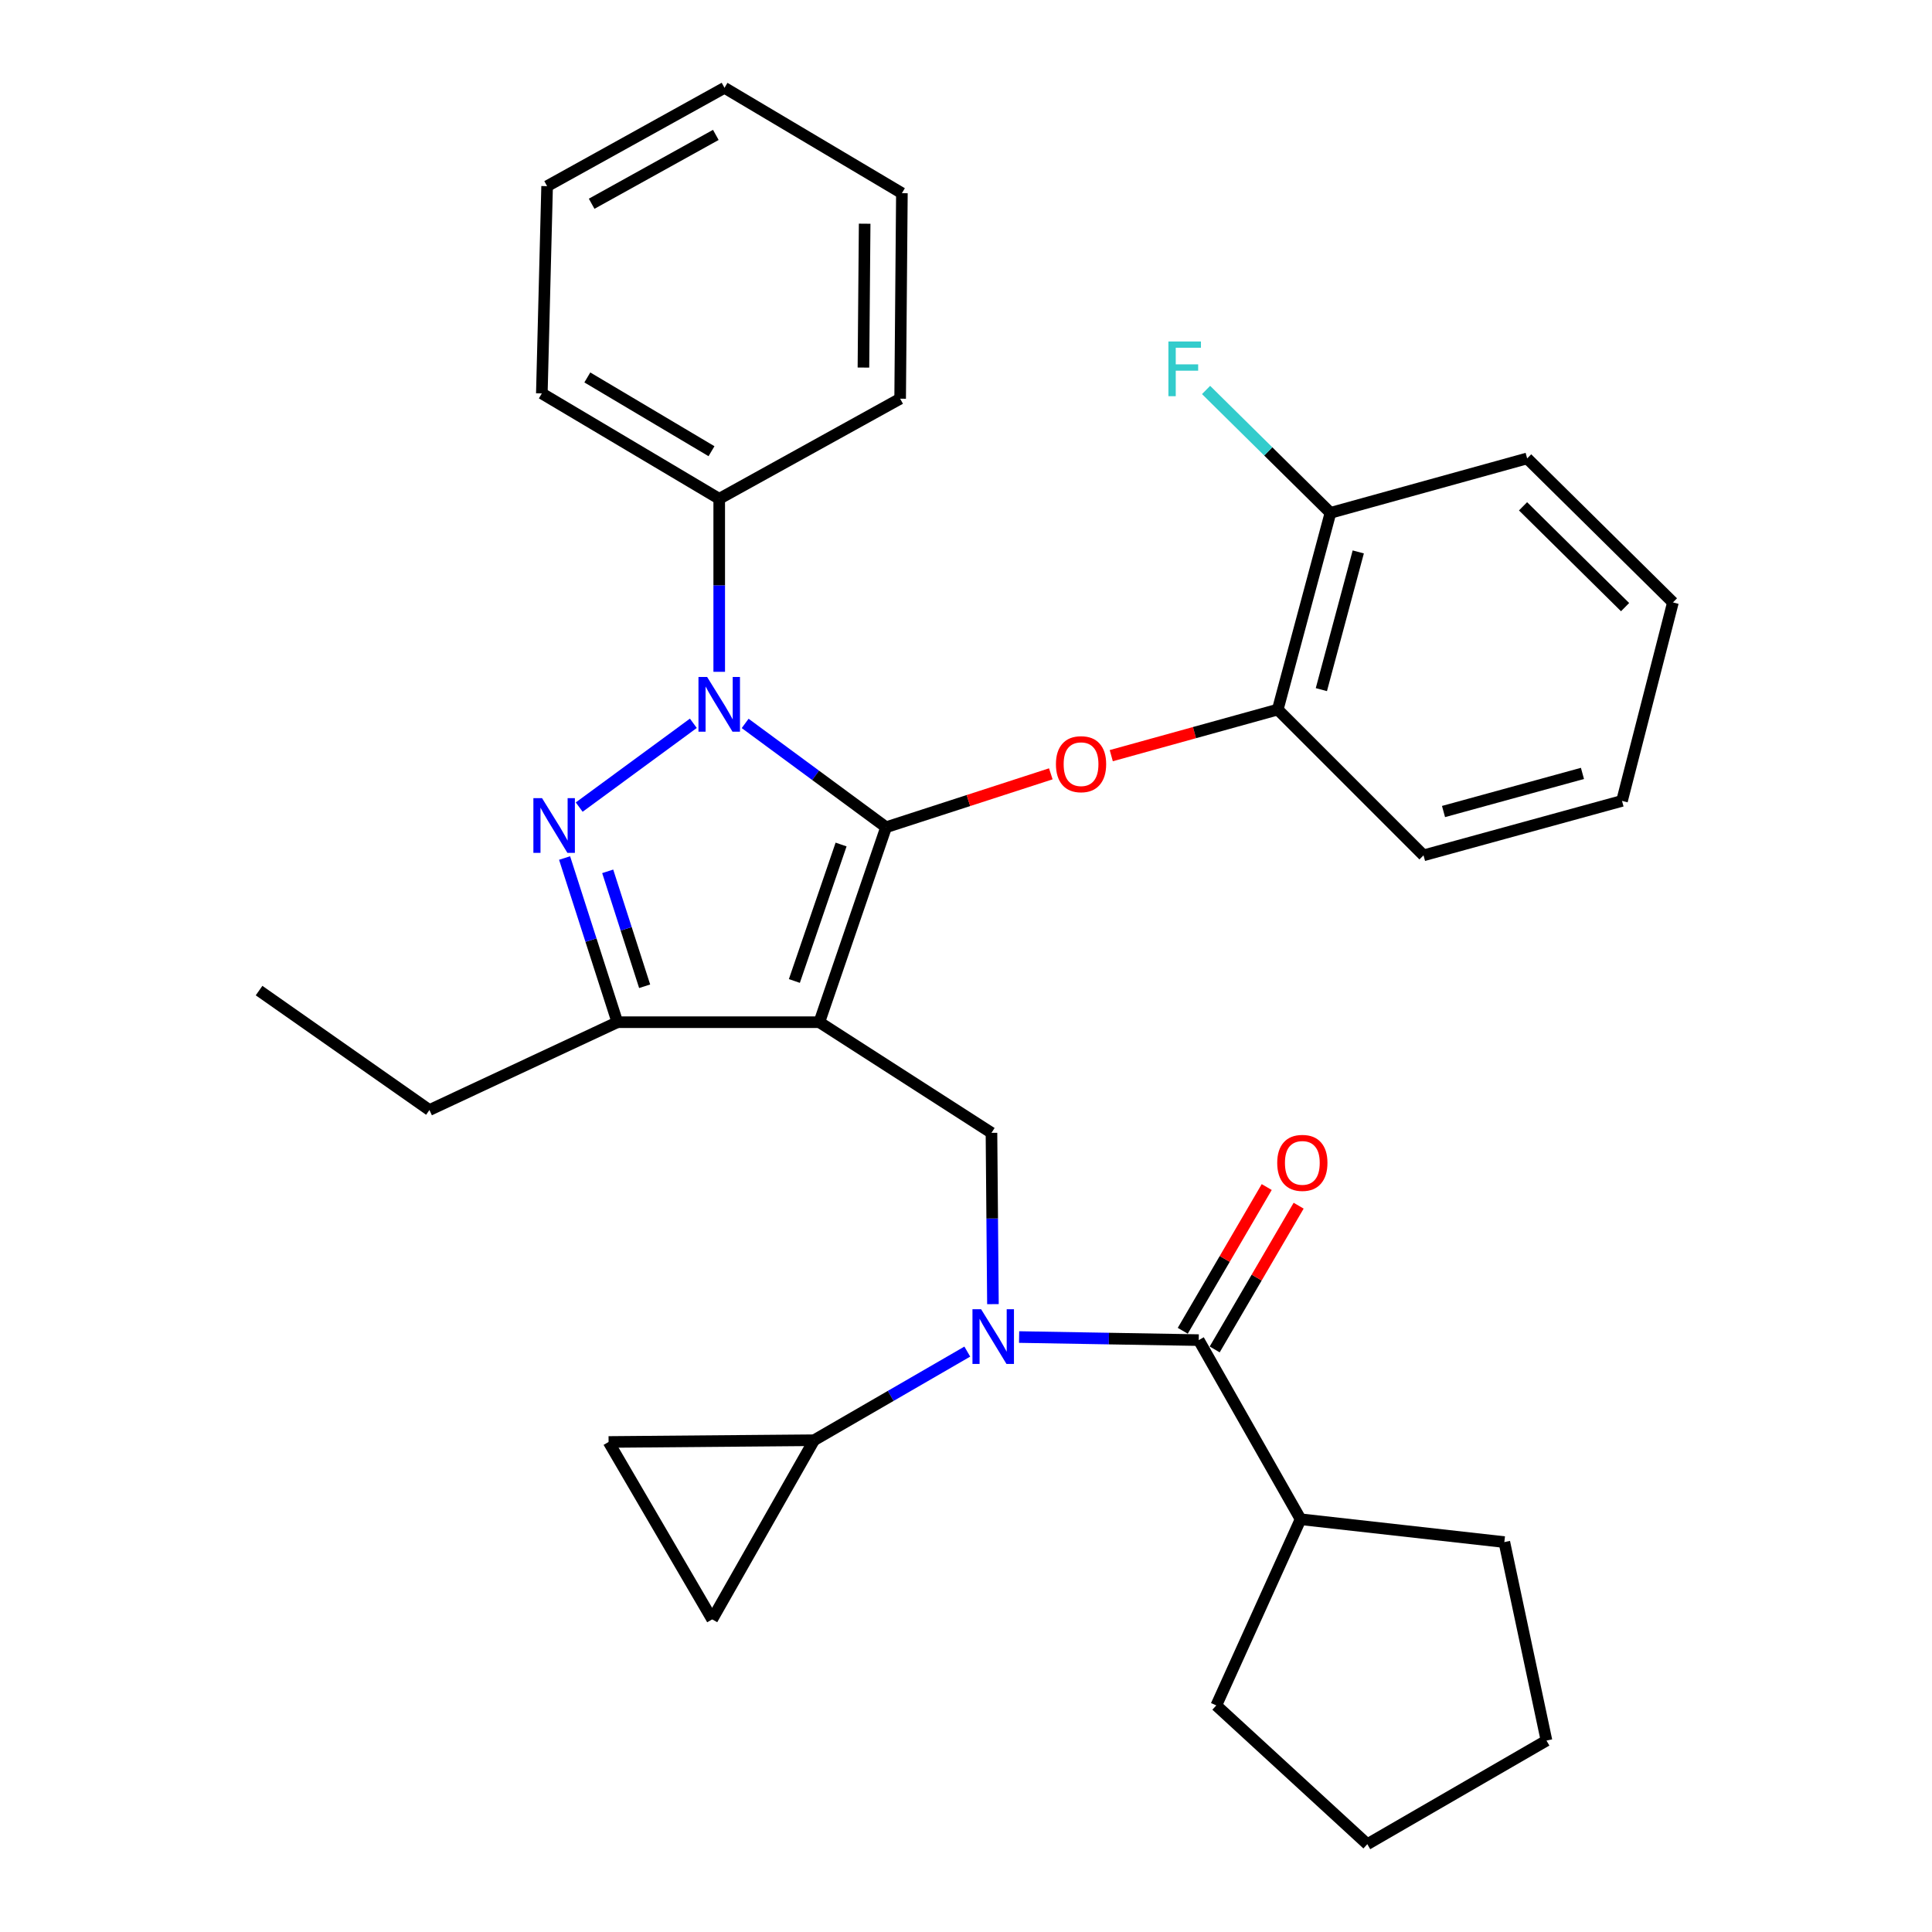 <?xml version='1.0' encoding='iso-8859-1'?>
<svg version='1.1' baseProfile='full'
              xmlns='http://www.w3.org/2000/svg'
                      xmlns:rdkit='http://www.rdkit.org/xml'
                      xmlns:xlink='http://www.w3.org/1999/xlink'
                  xml:space='preserve'
width='1000px' height='1000px' viewBox='0 0 1000 1000'>
<!-- END OF HEADER -->
<rect style='opacity:1.0;fill:#FFFFFF;stroke:none' width='1000' height='1000' x='0' y='0'> </rect>
<path class='bond-0' d='M 673.183,786.359 L 629.55,882.727' style='fill:none;fill-rule:evenodd;stroke:#000000;stroke-width:6px;stroke-linecap:butt;stroke-linejoin:miter;stroke-opacity:1' />
<path class='bond-1' d='M 673.183,786.359 L 778.641,798.182' style='fill:none;fill-rule:evenodd;stroke:#000000;stroke-width:6px;stroke-linecap:butt;stroke-linejoin:miter;stroke-opacity:1' />
<path class='bond-2' d='M 673.183,786.359 L 620.459,693.639' style='fill:none;fill-rule:evenodd;stroke:#000000;stroke-width:6px;stroke-linecap:butt;stroke-linejoin:miter;stroke-opacity:1' />
<path class='bond-3' d='M 513.943,675.024 L 513.563,630.694' style='fill:none;fill-rule:evenodd;stroke:#0000FF;stroke-width:6px;stroke-linecap:butt;stroke-linejoin:miter;stroke-opacity:1' />
<path class='bond-3' d='M 513.563,630.694 L 513.184,586.363' style='fill:none;fill-rule:evenodd;stroke:#000000;stroke-width:6px;stroke-linecap:butt;stroke-linejoin:miter;stroke-opacity:1' />
<path class='bond-4' d='M 527.487,692.05 L 573.973,692.844' style='fill:none;fill-rule:evenodd;stroke:#0000FF;stroke-width:6px;stroke-linecap:butt;stroke-linejoin:miter;stroke-opacity:1' />
<path class='bond-4' d='M 573.973,692.844 L 620.459,693.639' style='fill:none;fill-rule:evenodd;stroke:#000000;stroke-width:6px;stroke-linecap:butt;stroke-linejoin:miter;stroke-opacity:1' />
<path class='bond-5' d='M 500.669,699.583 L 461.018,722.521' style='fill:none;fill-rule:evenodd;stroke:#0000FF;stroke-width:6px;stroke-linecap:butt;stroke-linejoin:miter;stroke-opacity:1' />
<path class='bond-5' d='M 461.018,722.521 L 421.366,745.459' style='fill:none;fill-rule:evenodd;stroke:#000000;stroke-width:6px;stroke-linecap:butt;stroke-linejoin:miter;stroke-opacity:1' />
<path class='bond-6' d='M 628.722,698.465 L 650.449,661.265' style='fill:none;fill-rule:evenodd;stroke:#000000;stroke-width:6px;stroke-linecap:butt;stroke-linejoin:miter;stroke-opacity:1' />
<path class='bond-6' d='M 650.449,661.265 L 672.176,624.066' style='fill:none;fill-rule:evenodd;stroke:#FF0000;stroke-width:6px;stroke-linecap:butt;stroke-linejoin:miter;stroke-opacity:1' />
<path class='bond-6' d='M 612.197,688.813 L 633.924,651.613' style='fill:none;fill-rule:evenodd;stroke:#000000;stroke-width:6px;stroke-linecap:butt;stroke-linejoin:miter;stroke-opacity:1' />
<path class='bond-6' d='M 633.924,651.613 L 655.651,614.414' style='fill:none;fill-rule:evenodd;stroke:#FF0000;stroke-width:6px;stroke-linecap:butt;stroke-linejoin:miter;stroke-opacity:1' />
<path class='bond-7' d='M 629.55,882.727 L 707.726,954.545' style='fill:none;fill-rule:evenodd;stroke:#000000;stroke-width:6px;stroke-linecap:butt;stroke-linejoin:miter;stroke-opacity:1' />
<path class='bond-8' d='M 778.641,798.182 L 800.457,900.908' style='fill:none;fill-rule:evenodd;stroke:#000000;stroke-width:6px;stroke-linecap:butt;stroke-linejoin:miter;stroke-opacity:1' />
<path class='bond-9' d='M 513.184,586.363 L 424.088,529.089' style='fill:none;fill-rule:evenodd;stroke:#000000;stroke-width:6px;stroke-linecap:butt;stroke-linejoin:miter;stroke-opacity:1' />
<path class='bond-10' d='M 385.69,374.439 L 422.161,401.31' style='fill:none;fill-rule:evenodd;stroke:#0000FF;stroke-width:6px;stroke-linecap:butt;stroke-linejoin:miter;stroke-opacity:1' />
<path class='bond-10' d='M 422.161,401.31 L 458.631,428.182' style='fill:none;fill-rule:evenodd;stroke:#000000;stroke-width:6px;stroke-linecap:butt;stroke-linejoin:miter;stroke-opacity:1' />
<path class='bond-11' d='M 358.878,374.379 L 299.795,417.753' style='fill:none;fill-rule:evenodd;stroke:#0000FF;stroke-width:6px;stroke-linecap:butt;stroke-linejoin:miter;stroke-opacity:1' />
<path class='bond-12' d='M 372.268,347.73 L 372.268,302.954' style='fill:none;fill-rule:evenodd;stroke:#0000FF;stroke-width:6px;stroke-linecap:butt;stroke-linejoin:miter;stroke-opacity:1' />
<path class='bond-12' d='M 372.268,302.954 L 372.268,258.178' style='fill:none;fill-rule:evenodd;stroke:#000000;stroke-width:6px;stroke-linecap:butt;stroke-linejoin:miter;stroke-opacity:1' />
<path class='bond-13' d='M 458.631,428.182 L 501.264,414.357' style='fill:none;fill-rule:evenodd;stroke:#000000;stroke-width:6px;stroke-linecap:butt;stroke-linejoin:miter;stroke-opacity:1' />
<path class='bond-13' d='M 501.264,414.357 L 543.897,400.532' style='fill:none;fill-rule:evenodd;stroke:#FF0000;stroke-width:6px;stroke-linecap:butt;stroke-linejoin:miter;stroke-opacity:1' />
<path class='bond-14' d='M 458.631,428.182 L 424.088,529.089' style='fill:none;fill-rule:evenodd;stroke:#000000;stroke-width:6px;stroke-linecap:butt;stroke-linejoin:miter;stroke-opacity:1' />
<path class='bond-14' d='M 435.344,437.12 L 411.164,507.755' style='fill:none;fill-rule:evenodd;stroke:#000000;stroke-width:6px;stroke-linecap:butt;stroke-linejoin:miter;stroke-opacity:1' />
<path class='bond-15' d='M 424.088,529.089 L 319.545,529.089' style='fill:none;fill-rule:evenodd;stroke:#000000;stroke-width:6px;stroke-linecap:butt;stroke-linejoin:miter;stroke-opacity:1' />
<path class='bond-16' d='M 319.545,529.089 L 222.274,574.551' style='fill:none;fill-rule:evenodd;stroke:#000000;stroke-width:6px;stroke-linecap:butt;stroke-linejoin:miter;stroke-opacity:1' />
<path class='bond-17' d='M 319.545,529.089 L 305.888,486.6' style='fill:none;fill-rule:evenodd;stroke:#000000;stroke-width:6px;stroke-linecap:butt;stroke-linejoin:miter;stroke-opacity:1' />
<path class='bond-17' d='M 305.888,486.6 L 292.231,444.111' style='fill:none;fill-rule:evenodd;stroke:#0000FF;stroke-width:6px;stroke-linecap:butt;stroke-linejoin:miter;stroke-opacity:1' />
<path class='bond-17' d='M 333.667,510.486 L 324.107,480.744' style='fill:none;fill-rule:evenodd;stroke:#000000;stroke-width:6px;stroke-linecap:butt;stroke-linejoin:miter;stroke-opacity:1' />
<path class='bond-17' d='M 324.107,480.744 L 314.547,451.002' style='fill:none;fill-rule:evenodd;stroke:#0000FF;stroke-width:6px;stroke-linecap:butt;stroke-linejoin:miter;stroke-opacity:1' />
<path class='bond-18' d='M 421.366,745.459 L 368.632,838.179' style='fill:none;fill-rule:evenodd;stroke:#000000;stroke-width:6px;stroke-linecap:butt;stroke-linejoin:miter;stroke-opacity:1' />
<path class='bond-19' d='M 421.366,745.459 L 315.005,746.362' style='fill:none;fill-rule:evenodd;stroke:#000000;stroke-width:6px;stroke-linecap:butt;stroke-linejoin:miter;stroke-opacity:1' />
<path class='bond-20' d='M 368.632,838.179 L 315.005,746.362' style='fill:none;fill-rule:evenodd;stroke:#000000;stroke-width:6px;stroke-linecap:butt;stroke-linejoin:miter;stroke-opacity:1' />
<path class='bond-21' d='M 575.19,391.127 L 618.275,379.199' style='fill:none;fill-rule:evenodd;stroke:#FF0000;stroke-width:6px;stroke-linecap:butt;stroke-linejoin:miter;stroke-opacity:1' />
<path class='bond-21' d='M 618.275,379.199 L 661.36,367.271' style='fill:none;fill-rule:evenodd;stroke:#000000;stroke-width:6px;stroke-linecap:butt;stroke-linejoin:miter;stroke-opacity:1' />
<path class='bond-22' d='M 790.453,237.275 L 865.907,311.815' style='fill:none;fill-rule:evenodd;stroke:#000000;stroke-width:6px;stroke-linecap:butt;stroke-linejoin:miter;stroke-opacity:1' />
<path class='bond-22' d='M 788.322,262.071 L 841.14,314.249' style='fill:none;fill-rule:evenodd;stroke:#000000;stroke-width:6px;stroke-linecap:butt;stroke-linejoin:miter;stroke-opacity:1' />
<path class='bond-23' d='M 790.453,237.275 L 688.642,265.45' style='fill:none;fill-rule:evenodd;stroke:#000000;stroke-width:6px;stroke-linecap:butt;stroke-linejoin:miter;stroke-opacity:1' />
<path class='bond-24' d='M 865.907,311.815 L 839.551,414.541' style='fill:none;fill-rule:evenodd;stroke:#000000;stroke-width:6px;stroke-linecap:butt;stroke-linejoin:miter;stroke-opacity:1' />
<path class='bond-25' d='M 839.551,414.541 L 736.815,442.726' style='fill:none;fill-rule:evenodd;stroke:#000000;stroke-width:6px;stroke-linecap:butt;stroke-linejoin:miter;stroke-opacity:1' />
<path class='bond-25' d='M 819.077,400.313 L 747.162,420.043' style='fill:none;fill-rule:evenodd;stroke:#000000;stroke-width:6px;stroke-linecap:butt;stroke-linejoin:miter;stroke-opacity:1' />
<path class='bond-26' d='M 372.268,258.178 L 280.451,203.636' style='fill:none;fill-rule:evenodd;stroke:#000000;stroke-width:6px;stroke-linecap:butt;stroke-linejoin:miter;stroke-opacity:1' />
<path class='bond-26' d='M 368.27,233.543 L 303.998,195.364' style='fill:none;fill-rule:evenodd;stroke:#000000;stroke-width:6px;stroke-linecap:butt;stroke-linejoin:miter;stroke-opacity:1' />
<path class='bond-27' d='M 372.268,258.178 L 465.914,206.368' style='fill:none;fill-rule:evenodd;stroke:#000000;stroke-width:6px;stroke-linecap:butt;stroke-linejoin:miter;stroke-opacity:1' />
<path class='bond-28' d='M 280.451,203.636 L 283.184,96.36' style='fill:none;fill-rule:evenodd;stroke:#000000;stroke-width:6px;stroke-linecap:butt;stroke-linejoin:miter;stroke-opacity:1' />
<path class='bond-29' d='M 222.274,574.551 L 134.093,512.726' style='fill:none;fill-rule:evenodd;stroke:#000000;stroke-width:6px;stroke-linecap:butt;stroke-linejoin:miter;stroke-opacity:1' />
<path class='bond-30' d='M 465.914,206.368 L 466.818,99.996' style='fill:none;fill-rule:evenodd;stroke:#000000;stroke-width:6px;stroke-linecap:butt;stroke-linejoin:miter;stroke-opacity:1' />
<path class='bond-30' d='M 446.913,190.25 L 447.546,115.789' style='fill:none;fill-rule:evenodd;stroke:#000000;stroke-width:6px;stroke-linecap:butt;stroke-linejoin:miter;stroke-opacity:1' />
<path class='bond-31' d='M 283.184,96.36 L 375.001,45.455' style='fill:none;fill-rule:evenodd;stroke:#000000;stroke-width:6px;stroke-linecap:butt;stroke-linejoin:miter;stroke-opacity:1' />
<path class='bond-31' d='M 306.236,105.461 L 370.508,69.828' style='fill:none;fill-rule:evenodd;stroke:#000000;stroke-width:6px;stroke-linecap:butt;stroke-linejoin:miter;stroke-opacity:1' />
<path class='bond-32' d='M 466.818,99.996 L 375.001,45.455' style='fill:none;fill-rule:evenodd;stroke:#000000;stroke-width:6px;stroke-linecap:butt;stroke-linejoin:miter;stroke-opacity:1' />
<path class='bond-33' d='M 736.815,442.726 L 661.36,367.271' style='fill:none;fill-rule:evenodd;stroke:#000000;stroke-width:6px;stroke-linecap:butt;stroke-linejoin:miter;stroke-opacity:1' />
<path class='bond-34' d='M 661.36,367.271 L 688.642,265.45' style='fill:none;fill-rule:evenodd;stroke:#000000;stroke-width:6px;stroke-linecap:butt;stroke-linejoin:miter;stroke-opacity:1' />
<path class='bond-34' d='M 683.938,356.951 L 703.035,285.676' style='fill:none;fill-rule:evenodd;stroke:#000000;stroke-width:6px;stroke-linecap:butt;stroke-linejoin:miter;stroke-opacity:1' />
<path class='bond-35' d='M 688.642,265.45 L 656.45,233.648' style='fill:none;fill-rule:evenodd;stroke:#000000;stroke-width:6px;stroke-linecap:butt;stroke-linejoin:miter;stroke-opacity:1' />
<path class='bond-35' d='M 656.45,233.648 L 624.259,201.847' style='fill:none;fill-rule:evenodd;stroke:#33CCCC;stroke-width:6px;stroke-linecap:butt;stroke-linejoin:miter;stroke-opacity:1' />
<path class='bond-36' d='M 800.457,900.908 L 707.726,954.545' style='fill:none;fill-rule:evenodd;stroke:#000000;stroke-width:6px;stroke-linecap:butt;stroke-linejoin:miter;stroke-opacity:1' />
<path  class='atom-1' d='M 507.827 677.661
L 517.107 692.661
Q 518.027 694.141, 519.507 696.821
Q 520.987 699.501, 521.067 699.661
L 521.067 677.661
L 524.827 677.661
L 524.827 705.981
L 520.947 705.981
L 510.987 689.581
Q 509.827 687.661, 508.587 685.461
Q 507.387 683.261, 507.027 682.581
L 507.027 705.981
L 503.347 705.981
L 503.347 677.661
L 507.827 677.661
' fill='#0000FF'/>
<path  class='atom-3' d='M 661.087 601.902
Q 661.087 595.102, 664.447 591.302
Q 667.807 587.502, 674.087 587.502
Q 680.367 587.502, 683.727 591.302
Q 687.087 595.102, 687.087 601.902
Q 687.087 608.782, 683.687 612.702
Q 680.287 616.582, 674.087 616.582
Q 667.847 616.582, 664.447 612.702
Q 661.087 608.822, 661.087 601.902
M 674.087 613.382
Q 678.407 613.382, 680.727 610.502
Q 683.087 607.582, 683.087 601.902
Q 683.087 596.342, 680.727 593.542
Q 678.407 590.702, 674.087 590.702
Q 669.767 590.702, 667.407 593.502
Q 665.087 596.302, 665.087 601.902
Q 665.087 607.622, 667.407 610.502
Q 669.767 613.382, 674.087 613.382
' fill='#FF0000'/>
<path  class='atom-7' d='M 366.008 350.39
L 375.288 365.39
Q 376.208 366.87, 377.688 369.55
Q 379.168 372.23, 379.248 372.39
L 379.248 350.39
L 383.008 350.39
L 383.008 378.71
L 379.128 378.71
L 369.168 362.31
Q 368.008 360.39, 366.768 358.19
Q 365.568 355.99, 365.208 355.31
L 365.208 378.71
L 361.528 378.71
L 361.528 350.39
L 366.008 350.39
' fill='#0000FF'/>
<path  class='atom-11' d='M 280.56 413.118
L 289.84 428.118
Q 290.76 429.598, 292.24 432.278
Q 293.72 434.958, 293.8 435.118
L 293.8 413.118
L 297.56 413.118
L 297.56 441.438
L 293.68 441.438
L 283.72 425.038
Q 282.56 423.118, 281.32 420.918
Q 280.12 418.718, 279.76 418.038
L 279.76 441.438
L 276.08 441.438
L 276.08 413.118
L 280.56 413.118
' fill='#0000FF'/>
<path  class='atom-15' d='M 546.549 395.537
Q 546.549 388.737, 549.909 384.937
Q 553.269 381.137, 559.549 381.137
Q 565.829 381.137, 569.189 384.937
Q 572.549 388.737, 572.549 395.537
Q 572.549 402.417, 569.149 406.337
Q 565.749 410.217, 559.549 410.217
Q 553.309 410.217, 549.909 406.337
Q 546.549 402.457, 546.549 395.537
M 559.549 407.017
Q 563.869 407.017, 566.189 404.137
Q 568.549 401.217, 568.549 395.537
Q 568.549 389.977, 566.189 387.177
Q 563.869 384.337, 559.549 384.337
Q 555.229 384.337, 552.869 387.137
Q 550.549 389.937, 550.549 395.537
Q 550.549 401.257, 552.869 404.137
Q 555.229 407.017, 559.549 407.017
' fill='#FF0000'/>
<path  class='atom-30' d='M 604.767 176.75
L 621.607 176.75
L 621.607 179.99
L 608.567 179.99
L 608.567 188.59
L 620.167 188.59
L 620.167 191.87
L 608.567 191.87
L 608.567 205.07
L 604.767 205.07
L 604.767 176.75
' fill='#33CCCC'/>
</svg>
